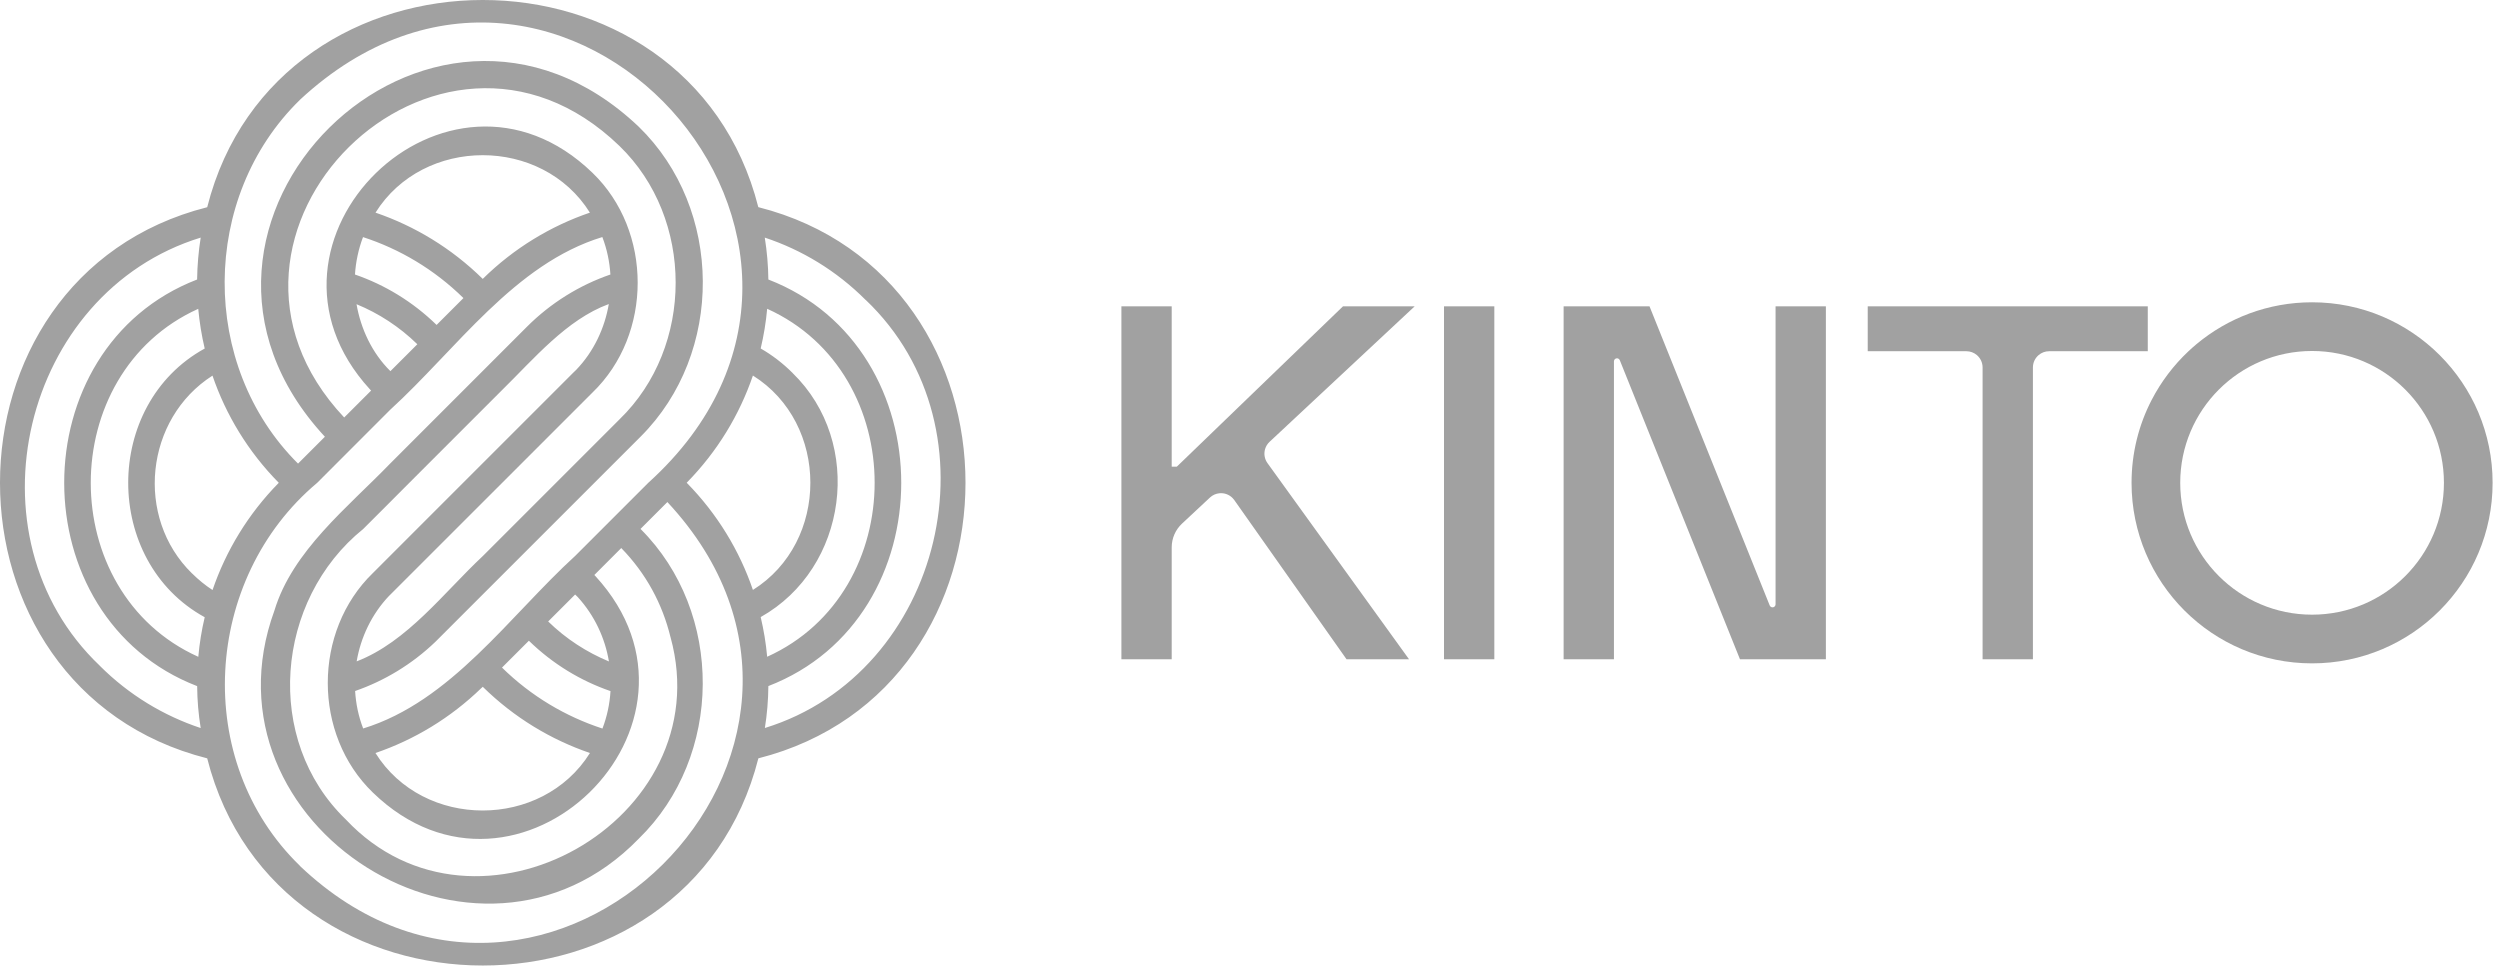 <svg width="145" height="56" viewBox="0 0 145 56" fill="#a1a1a1" xmlns="http://www.w3.org/2000/svg">
<path d="M43.985 43.984C60.008 39.912 60.001 16.077 43.982 12.014C39.922 -4.012 16.074 -3.999 12.018 12.018C-4.008 16.08 -4.005 39.931 12.018 43.984C16.081 60.01 39.929 60.001 43.985 43.984ZM50.211 17.395C58.109 24.908 54.696 39.042 44.363 42.224C44.49 41.42 44.559 40.606 44.565 39.792C54.841 35.828 54.841 20.18 44.565 16.212C44.556 15.402 44.486 14.588 44.357 13.781C46.499 14.49 48.511 15.698 50.208 17.398L50.211 17.395ZM39.828 27.999C41.613 26.183 42.894 24.05 43.669 21.782C48.111 24.561 48.114 31.437 43.669 34.216C42.897 31.951 41.61 29.81 39.828 27.999ZM38.894 36.969C41.802 47.561 27.64 55.594 20.067 47.539C15.261 42.915 15.961 34.799 21.07 30.677C21.73 30.034 23.099 28.636 23.745 27.999C25.42 26.328 27.439 24.306 29.11 22.634C30.943 20.839 32.867 18.527 35.311 17.635C35.075 19.016 34.45 20.382 33.416 21.454C33.359 21.511 33.293 21.571 33.236 21.628C30.668 24.195 27.874 26.993 25.306 29.557C24.237 30.63 22.698 32.163 21.629 33.235C18.14 36.613 18.137 42.603 21.629 45.971C30.019 54.096 42.424 42.016 34.538 33.418L34.472 33.349L36.033 31.787C37.469 33.26 38.418 35.017 38.891 36.963L38.894 36.969ZM11.501 38.095C3.184 34.352 3.187 21.66 11.498 17.912C11.57 18.685 11.693 19.455 11.873 20.215C5.956 23.46 5.959 32.554 11.873 35.799C11.693 36.556 11.57 37.326 11.501 38.099V38.095ZM11.135 33.257C7.811 30.008 8.413 24.284 12.324 21.786C13.097 24.05 14.384 26.192 16.169 28.002C14.384 29.819 13.103 31.951 12.327 34.222C11.905 33.948 11.507 33.623 11.135 33.254V33.257ZM22.644 21.527C21.566 20.464 20.922 19.051 20.679 17.644C21.96 18.171 23.159 18.944 24.206 19.966L22.644 21.527ZM20.588 15.925C20.635 15.187 20.79 14.452 21.055 13.752C23.184 14.443 25.183 15.623 26.88 17.288L25.322 18.846C23.934 17.493 22.313 16.518 20.588 15.922V15.925ZM27.997 16.174C26.18 14.389 24.048 13.109 21.78 12.333C24.559 7.892 31.435 7.889 34.214 12.333C31.949 13.106 29.804 14.396 27.997 16.178V16.174ZM34.368 10.027C25.972 1.899 13.579 13.982 21.455 22.581L21.525 22.653L19.963 24.214C9.937 13.566 25.398 -1.715 35.929 8.466C40.273 12.67 40.276 20.117 35.929 24.325C33.365 26.889 30.571 29.683 28.003 32.251C25.751 34.358 23.619 37.231 20.686 38.36C20.922 36.976 21.55 35.626 22.578 34.547H22.581C25.209 31.923 28.063 29.072 30.69 26.441C31.763 25.369 33.299 23.836 34.368 22.763C37.86 19.392 37.856 13.393 34.368 10.027ZM33.356 34.481C33.406 34.531 33.45 34.575 33.504 34.623C34.485 35.698 35.09 37.004 35.318 38.364C34.04 37.834 32.838 37.064 31.794 36.045L33.356 34.484V34.481ZM35.409 40.083C35.365 40.824 35.21 41.556 34.942 42.256C32.816 41.562 30.813 40.385 29.116 38.72L30.675 37.162C32.062 38.515 33.684 39.489 35.406 40.083H35.409ZM27.927 39.903L28 39.833C29.817 41.619 31.949 42.899 34.217 43.675C31.435 48.119 24.559 48.122 21.777 43.675C24.016 42.909 26.12 41.653 27.924 39.903H27.927ZM45.972 21.634C45.404 21.067 44.783 20.593 44.12 20.212C44.3 19.452 44.426 18.685 44.496 17.909C52.807 21.66 52.807 34.342 44.496 38.092C44.426 37.319 44.3 36.55 44.12 35.79C49.176 32.951 50.142 25.684 45.969 21.634H45.972ZM17.393 5.791C32.577 -8.317 52.958 14.124 37.601 28.002C36.352 29.251 34.614 30.989 33.365 32.238C29.542 35.73 26.164 40.688 21.064 42.252C20.793 41.556 20.642 40.821 20.597 40.079C22.291 39.489 23.887 38.537 25.256 37.222C29.173 33.304 33.239 29.242 37.156 25.325C42.01 20.483 41.957 12.121 37.046 7.349C24.878 -4.201 7.448 13.039 18.844 25.331L17.286 26.889C11.567 21.205 11.618 11.425 17.396 5.791H17.393ZM5.786 38.61C-2.112 31.1 1.301 16.957 11.64 13.781C11.514 14.585 11.444 15.399 11.432 16.212C1.152 20.177 1.156 35.837 11.435 39.795C11.441 40.609 11.51 41.423 11.64 42.227C9.495 41.514 7.486 40.313 5.783 38.61H5.786ZM17.396 50.217C11.126 44.142 11.778 33.557 18.399 28.002C19.648 26.753 21.386 25.015 22.635 23.763C26.461 20.275 29.829 15.307 34.936 13.749C35.204 14.449 35.358 15.181 35.403 15.922C33.633 16.531 31.952 17.559 30.558 18.956C27.991 21.524 25.196 24.322 22.629 26.886C20.172 29.428 16.964 31.945 15.917 35.411C11.353 47.908 27.729 58.237 37.04 48.652C41.954 43.877 42.007 35.519 37.15 30.677L38.708 29.119C52.126 43.508 31.652 63.779 17.387 50.217H17.396Z" fill="#a1a1a1"/>
<path fill-rule="evenodd" clip-rule="evenodd" d="M83.752 17.768H86.671V38.239H83.752V17.768ZM73.515 26.863C73.34 26.622 73.296 26.322 73.373 26.052C73.419 25.893 73.507 25.745 73.635 25.625L82.05 17.768H77.893L71.794 23.652L68.254 27.068H67.959V17.768H65.041V38.239H67.959V31.746C67.959 31.224 68.175 30.726 68.557 30.37L70.176 28.858C70.334 28.711 70.526 28.629 70.723 28.609C71.004 28.581 71.293 28.679 71.498 28.895C71.53 28.928 71.56 28.964 71.588 29.003L78.1 38.239H81.725L73.515 26.863ZM102.983 35.051C102.983 35.148 102.904 35.227 102.807 35.227C102.786 35.227 102.766 35.224 102.748 35.217C102.701 35.2 102.663 35.164 102.643 35.117L95.672 17.768H90.69V38.239H93.609V20.956C93.609 20.859 93.687 20.781 93.784 20.781C93.805 20.781 93.825 20.784 93.844 20.791C93.89 20.808 93.928 20.843 93.948 20.891L100.919 38.239H105.901V17.768H102.983V35.051ZM108.328 17.768V20.371H114.049C114.28 20.371 114.491 20.454 114.655 20.592C114.86 20.765 114.99 21.023 114.99 21.312V38.239H117.909V21.312C117.909 21.023 118.039 20.765 118.244 20.592C118.408 20.454 118.619 20.371 118.85 20.371H124.571V17.768H108.328ZM124.797 23.195C124.051 24.635 123.63 26.27 123.63 28.004C123.63 33.787 128.318 38.475 134.1 38.475C139.883 38.475 144.571 33.787 144.571 28.004C144.571 22.221 139.883 17.533 134.1 17.533C131.549 17.533 129.211 18.446 127.394 19.962C127.236 20.094 127.082 20.23 126.932 20.371C126.071 21.181 125.346 22.135 124.797 23.195ZM134.1 35.651C138.324 35.651 141.748 32.227 141.748 28.004C141.748 23.78 138.324 20.357 134.1 20.357C129.877 20.357 126.453 23.78 126.453 28.004C126.453 32.227 129.877 35.651 134.1 35.651Z" fill="#a1a1a1"/>
<defs>
<linearGradient id="paint0_linear_204_15632" x1="-5" y1="5.5" x2="49" y2="59.5" gradientUnits="userSpaceOnUse">
<stop stop-color="#6D6D6D"/>
<stop offset="0.366" stop-color="#a1a1a1"/>
<stop offset="1" stop-color="#6D6D6D"/>
</linearGradient>
</defs>
</svg>
